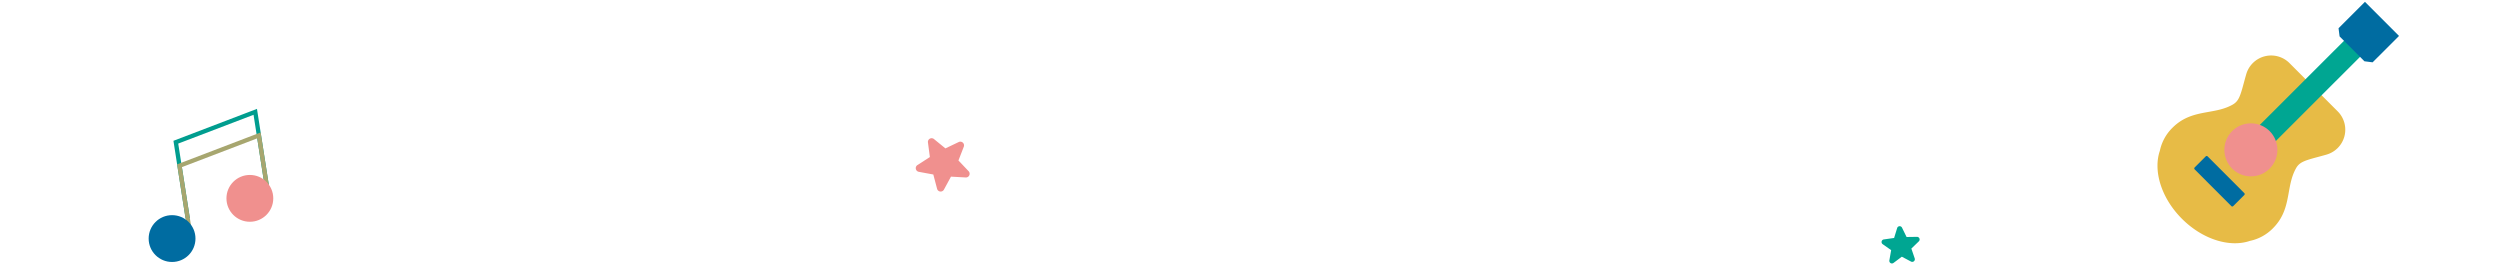 <svg xmlns="http://www.w3.org/2000/svg" width="980" height="106" viewBox="0 0 980 106">
  <g id="グループ_253" data-name="グループ 253" transform="translate(-98.497 -1572)">
    <rect id="長方形_146" data-name="長方形 146" width="980" height="106" transform="translate(98.497 1572)" fill="#fff" opacity="0"/>
    <g id="グループ_47" data-name="グループ 47" transform="translate(944.231 1572.72)">
      <path id="パス_630" data-name="パス 630" d="M488.323,865.859c4.5-4.493,5.381-9.41,6.236-14.164.583-3.242,1.134-6.3,2.781-9.295,1.347-2.439,3.252-3.057,8.567-4.487,1-.269,2.1-.563,3.3-.905l.241-.07a10.166,10.166,0,0,0,4.27-16.921l-5.132-5.138-8.633-8.641-5.13-5.136a10.164,10.164,0,0,0-16.927,4.255l-.07.239c-.344,1.2-.638,2.291-.909,3.292-1.434,5.315-2.055,7.22-4.5,8.563-2.992,1.645-6.055,2.192-9.295,2.773-4.756.849-9.673,1.729-14.172,6.22a17.719,17.719,0,0,0-4.943,9.019c-2.681,7.8.491,18.492,8.647,26.656s18.831,11.344,26.632,8.68A17.737,17.737,0,0,0,488.323,865.859Z" transform="translate(-443.075 -777.086)" fill="#e7bb46"/>
      <rect id="長方形_19" data-name="長方形 19" width="21.398" height="7.195" rx="0.493" transform="translate(19.283 60.214) rotate(45.03)" fill="#006ca1"/>
      <rect id="長方形_20" data-name="長方形 20" width="8.893" height="51.898" transform="translate(74.742 13.652) rotate(45.03)" fill="#00a692"/>
      <path id="パス_631" data-name="パス 631" d="M489.114,787.542l13.353,13.367-10.359,10.347-3.214-.414c-.016-.018-.028-.038-.044-.056l-9.627-9.637c-.018-.016-.038-.028-.056-.044l-.41-3.216Z" transform="translate(-407.782 -787.542)" fill="#006ca1"/>
      <circle id="楕円形_19" data-name="楕円形 19" cx="10.394" cy="10.394" r="10.394" transform="translate(26.223 47.628)" fill="#f0908e"/>
    </g>
    <path id="パス_637" data-name="パス 637" d="M198.451,826.666a1.683,1.683,0,0,1-.064-.223,1.452,1.452,0,0,1,.64-1.508l4.865-3.131-.756-5.737a1.456,1.456,0,0,1,2.365-1.319l4.481,3.658,5.221-2.492a1.456,1.456,0,0,1,1.985,1.842l-2.094,5.392,3.984,4.2a1.456,1.456,0,0,1-1.138,2.456h0l-5.776-.324-2.761,5.084a1.455,1.455,0,0,1-2.687-.322l-1.476-5.6-5.691-1.052A1.448,1.448,0,0,1,198.451,826.666Z" transform="translate(259.115 811.762)" fill="#f0908e"/>
    <path id="パス_639" data-name="パス 639" d="M388.7,837.881a.914.914,0,0,1,.026-.161,1.016,1.016,0,0,1,.853-.774l4.034-.573,1.2-3.893a1.025,1.025,0,0,1,1.9-.147l1.79,3.66,4.076-.06a1.027,1.027,0,0,1,.728,1.764l-2.928,2.832,1.315,3.859a1.026,1.026,0,0,1-1.452,1.235h0l-3.6-1.908-3.262,2.443a1.026,1.026,0,0,1-1.625-1l.7-4.014-3.33-2.347A1.02,1.02,0,0,1,388.7,837.881Z" transform="translate(447.372 828.911)" fill="#00a692"/>
    <g id="グループ_132" data-name="グループ 132" transform="translate(156.768 1615.84)">
      <path id="パス_998" data-name="パス 998" d="M57.2,850.965l-4.66-29.846,31.135-11.9L88.631,841" transform="translate(-41.885 -809.22)" fill="none" stroke="#009d8f" stroke-miterlimit="10" stroke-width="1.687"/>
      <path id="パス_999" data-name="パス 999" d="M57.92,855.608l-4.66-29.846,31.135-11.9L88.117,837.7" transform="translate(-41.168 -804.63)" fill="none" stroke="#a7a66f" stroke-miterlimit="10" stroke-width="1.687"/>
      <circle id="楕円形_24" data-name="楕円形 24" cx="9.177" cy="9.177" r="9.177" transform="translate(30.497 24.739)" fill="#f0908e"/>
      <circle id="楕円形_25" data-name="楕円形 25" cx="9.177" cy="9.177" r="9.177" transform="translate(0 40.499)" fill="#006ca1"/>
    </g>
  </g>
</svg>
